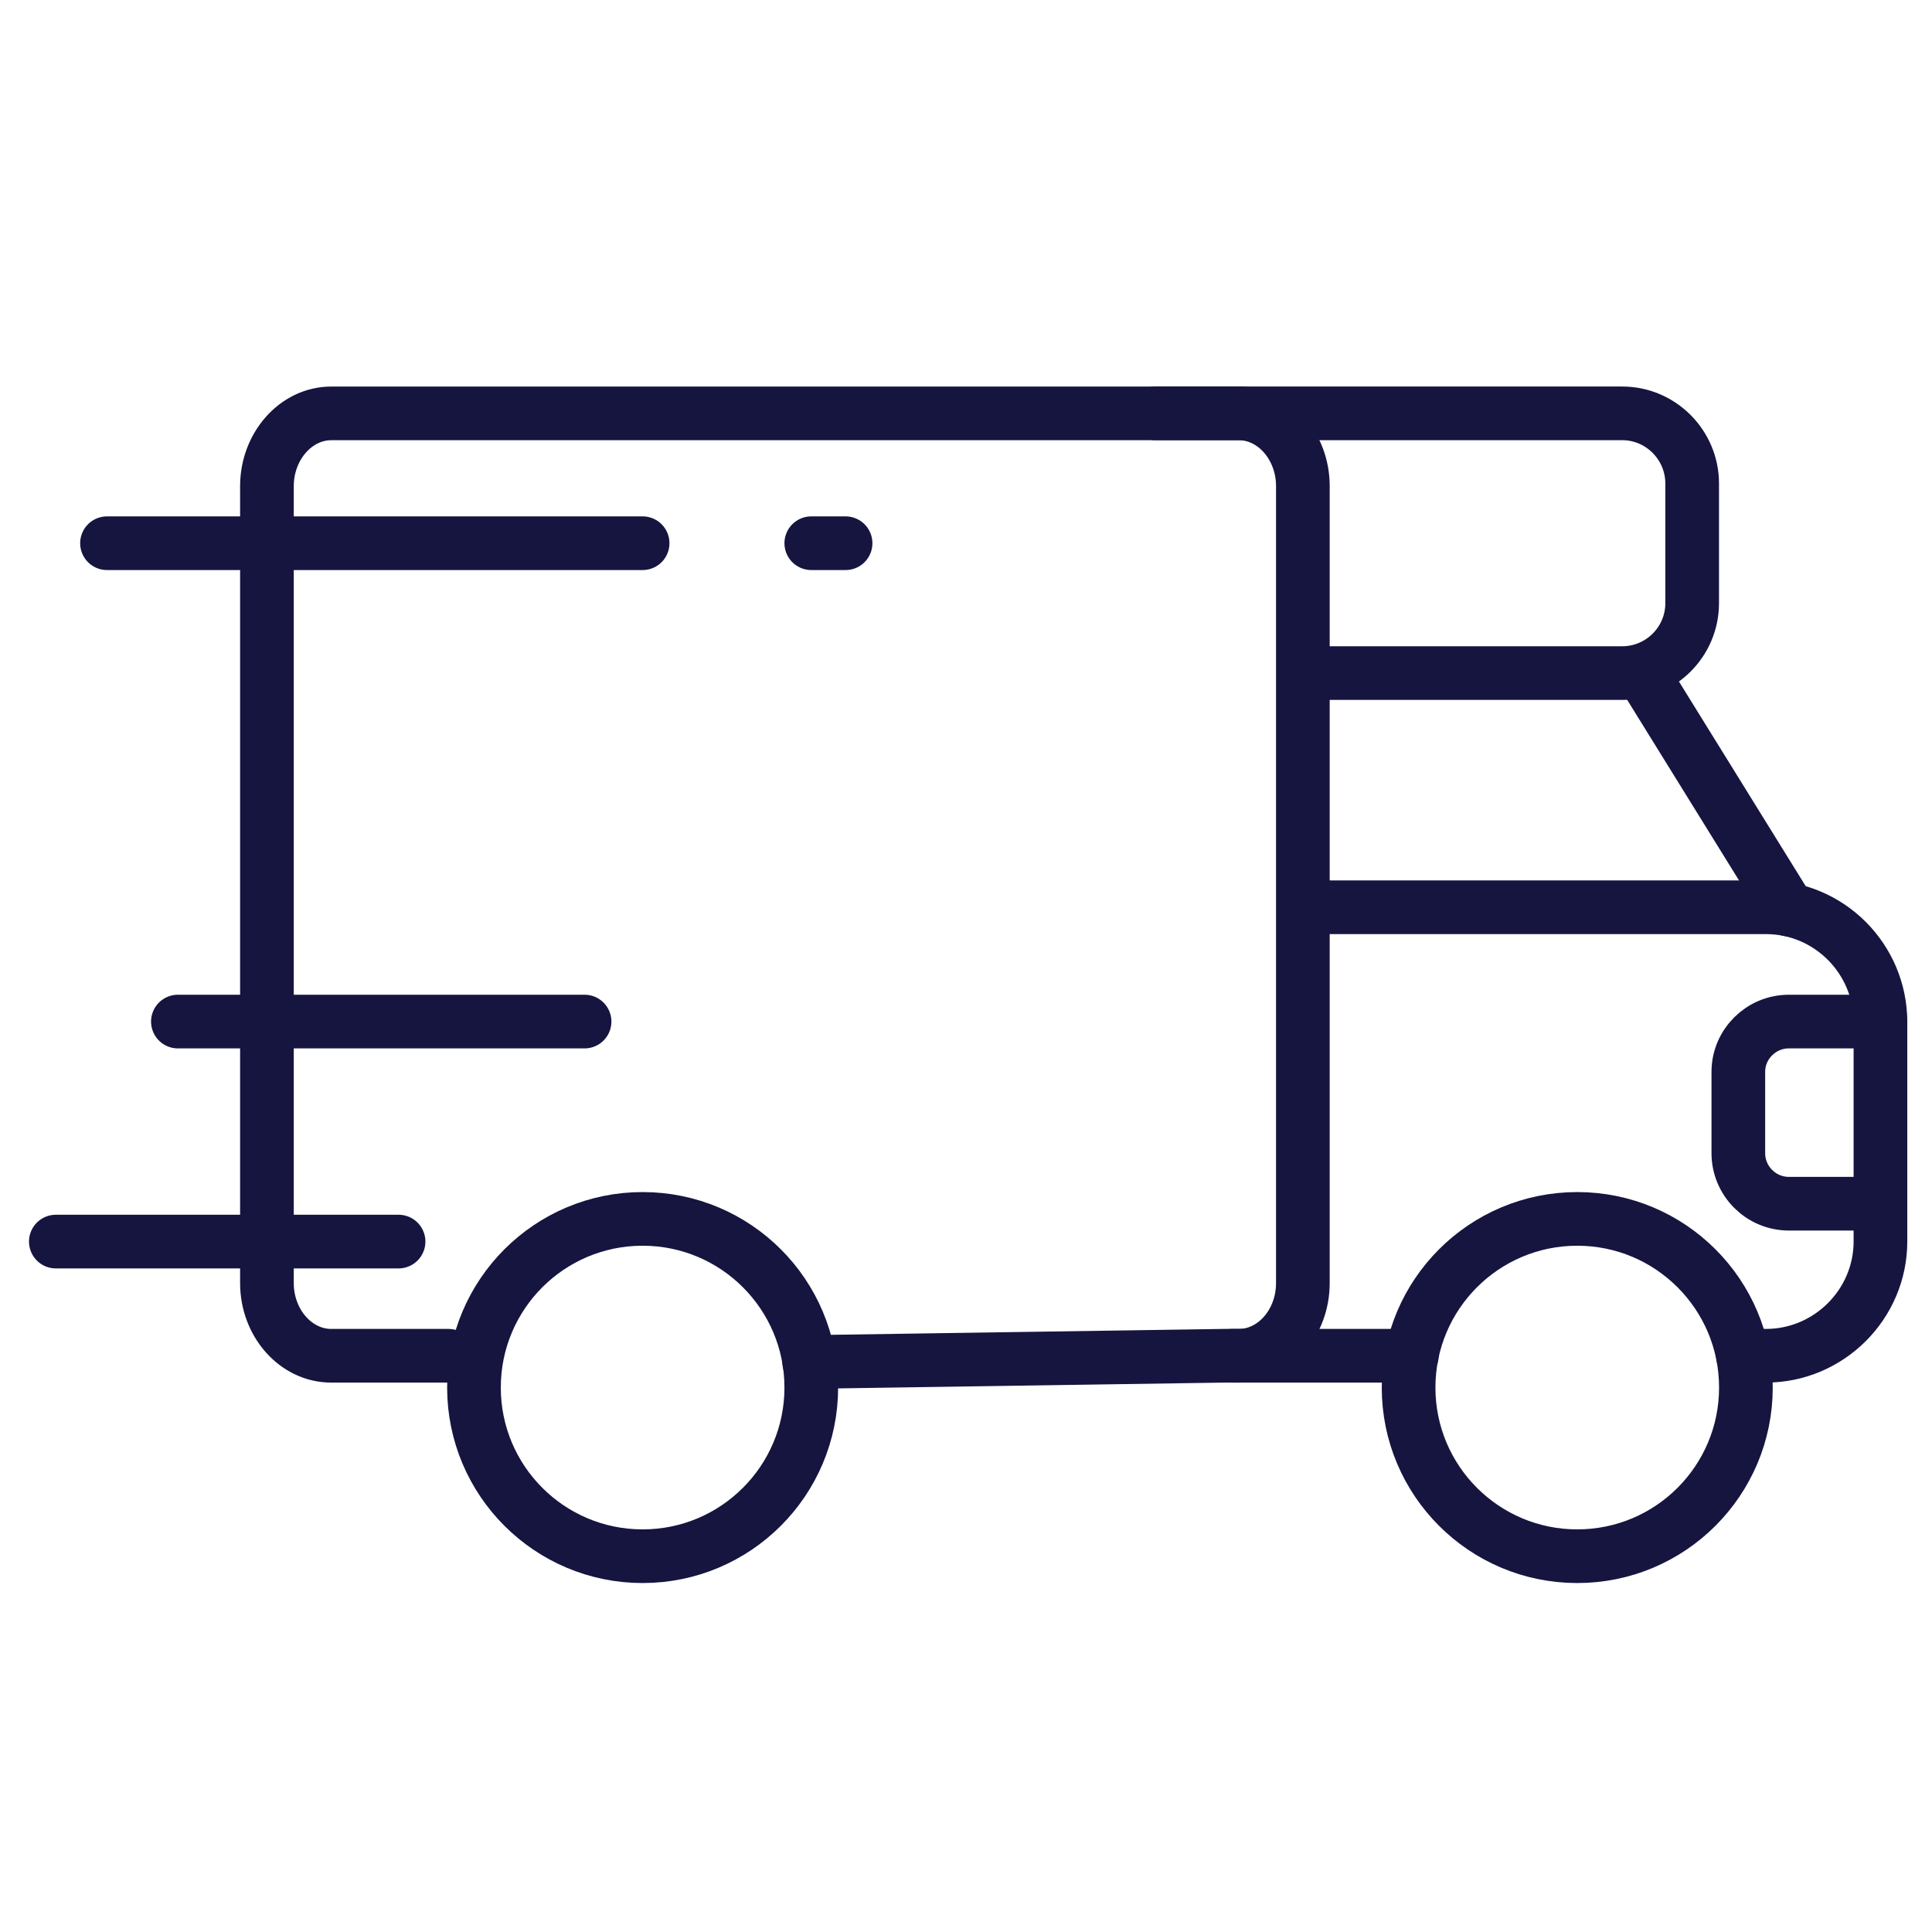 <?xml version="1.0" encoding="UTF-8"?>
<svg id="Icoon_6" xmlns="http://www.w3.org/2000/svg" version="1.1" viewBox="0 0 1080 1080">
  <!-- Generator: Adobe Illustrator 29.8.0, SVG Export Plug-In . SVG Version: 2.1.1 Build 160)  -->
  <defs>
    <style>
      .st0 {
        fill: none;
        stroke: #161540;
        stroke-linecap: round;
        stroke-linejoin: round;
        stroke-width: 30px;
      }
    </style>
  </defs>
  <path class="st0" d="M452.33,761.36c77.25-1.16,154.5-2.32,231.74-3.48h8.42c19.73,0,35.82-18.25,35.82-40.64v-445.52c0-22.25-16.09-40.64-35.82-40.64H185.16c-19.73,0-35.94,18.4-35.94,40.64v445.52c0,22.39,16.21,40.64,35.94,40.64h65.6"/>
  <circle class="st0" cx="359.23" cy="775.65" r="94.28"/>
  <circle class="st0" cx="881.69" cy="775.65" r="94.28"/>
  <line class="st0" x1="99.44" y1="571.06" x2="326.78" y2="571.06"/>
  <line class="st0" x1="31.21" y1="694.05" x2="222.8" y2="694.05"/>
  <line class="st0" x1="453.51" y1="303.66" x2="472.68" y2="303.66"/>
  <path class="st0" d="M646.01,231.07h260.84c21.53,0,39.08,17.68,39.08,39.22v66.89c0,21.53-17.54,39.08-39.08,39.08h-168"/>
  <polyline class="st0" points="688.66 757.88 698.21 757.88 789.2 757.88"/>
  <path class="st0" d="M974.31,757.88h12.84c35.23,0,64.03-28.81,64.03-63.89v-122.93c-.14-35.23-28.81-63.89-64.03-63.89h-248.29"/>
  <path class="st0" d="M918,376.3c27.28,44.05,54.57,88.1,81.85,132.14"/>
  <path class="st0" d="M1051.18,672.88h-51.2c-15.54,0-28.24-12.69-28.24-28.24v-45.49c0-15.4,12.69-28.09,28.24-28.09h51.2"/>
  <line class="st0" x1="59.81" y1="303.66" x2="359.23" y2="303.66"/>
</svg>